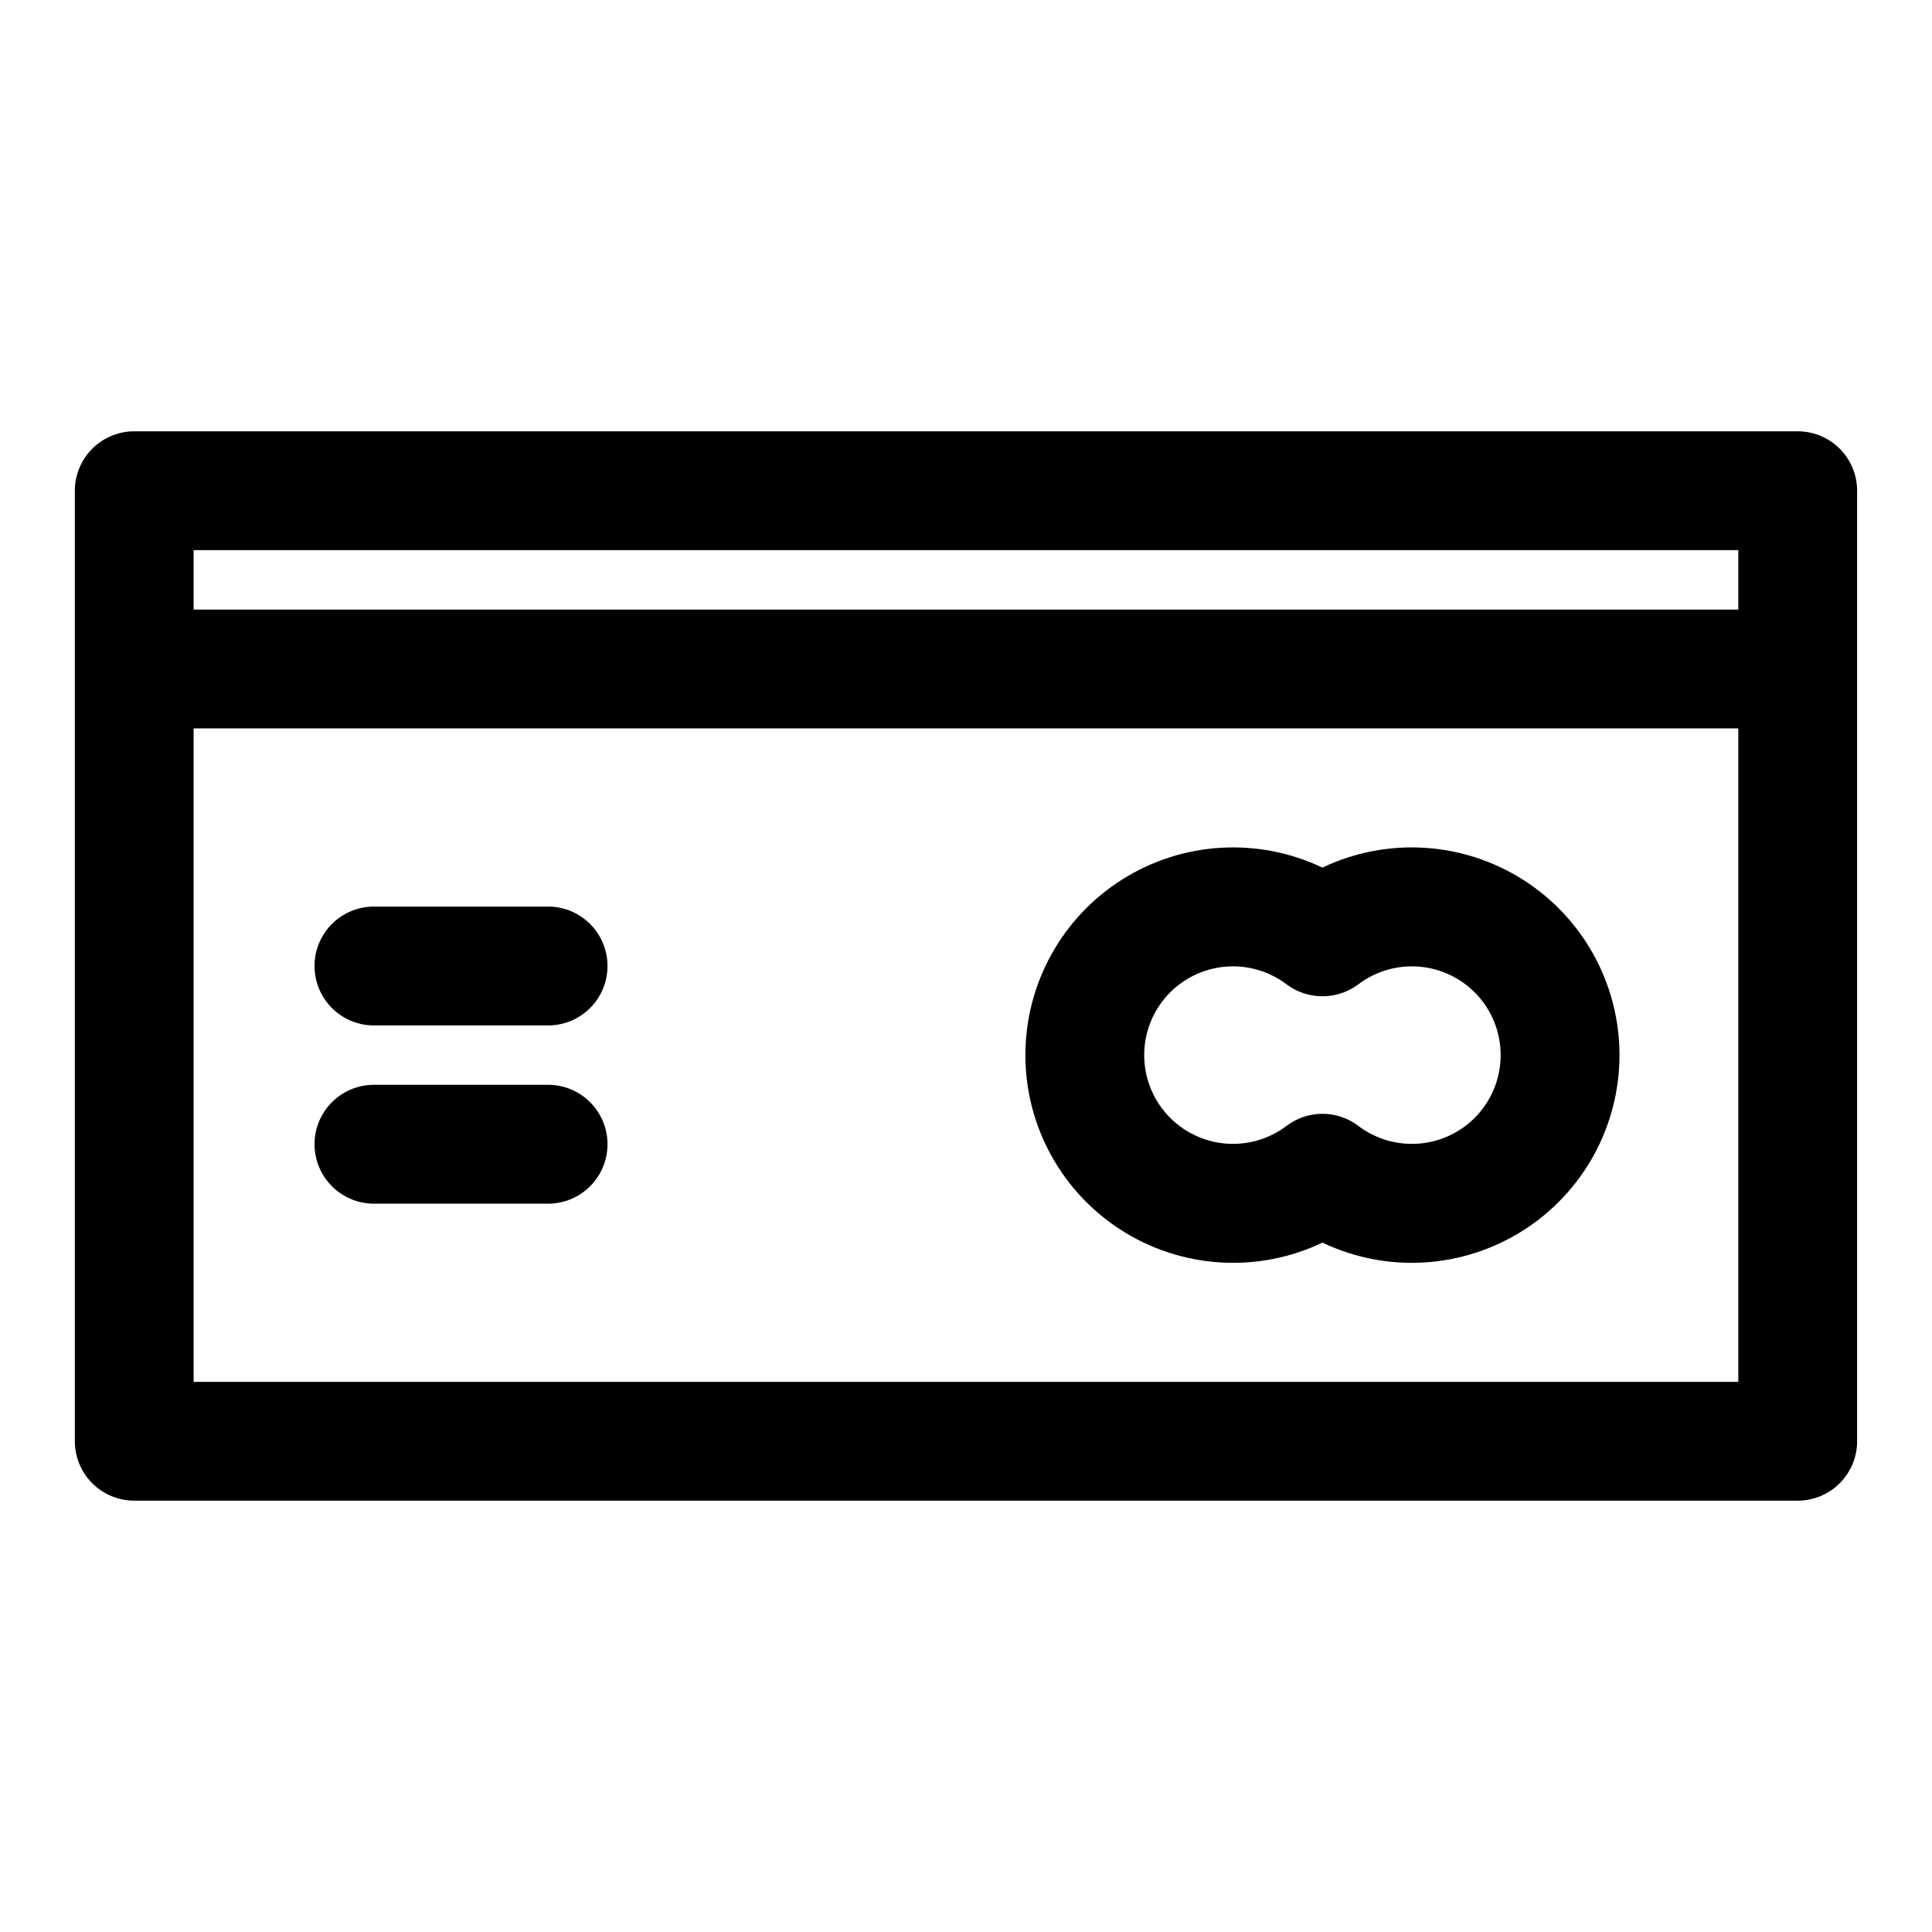 <?xml version="1.0" encoding="UTF-8"?>
<!-- Uploaded to: ICON Repo, www.svgrepo.com, Generator: ICON Repo Mixer Tools -->
<svg fill="#000000" width="800px" height="800px" version="1.1" viewBox="144 144 512 512" xmlns="http://www.w3.org/2000/svg">
 <path d="m620.41 258.3h-440.83c-4.176 0-8.18 1.66-11.133 4.613-2.953 2.953-4.613 6.957-4.613 11.133v251.9c0 4.176 1.66 8.184 4.613 11.133 2.953 2.953 6.957 4.613 11.133 4.613h440.83c4.176 0 8.18-1.66 11.133-4.613 2.953-2.949 4.613-6.957 4.613-11.133v-251.9c0-4.176-1.66-8.18-4.613-11.133-2.953-2.953-6.957-4.613-11.133-4.613zm-15.742 251.91h-409.35v-173.18h409.35zm0-204.67h-409.35v-15.746h409.35zm-110.21 167.77c17.055 8.125 37.086 6.938 53.059-3.148 15.977-10.082 25.664-27.652 25.664-46.543 0-18.895-9.688-36.465-25.664-46.547-15.973-10.086-36.004-11.273-53.059-3.148-17.051-8.125-37.082-6.938-53.059 3.148-15.973 10.082-25.66 27.652-25.66 46.547 0 18.891 9.688 36.461 25.66 46.543 15.977 10.086 36.008 11.273 53.059 3.148zm-9.508-68.449v-0.004c2.746 2.059 6.082 3.168 9.508 3.168 3.43 0 6.766-1.109 9.512-3.168 4.676-3.539 10.508-5.203 16.352-4.668 5.84 0.539 11.27 3.238 15.227 7.57 3.953 4.336 6.144 9.992 6.144 15.855 0 5.867-2.191 11.523-6.144 15.855-3.957 4.336-9.387 7.035-15.227 7.57-5.844 0.539-11.676-1.125-16.352-4.668-2.734-2.078-6.074-3.203-9.512-3.203-3.434 0-6.773 1.125-9.508 3.203-4.676 3.543-10.508 5.207-16.352 4.668-5.84-0.535-11.27-3.234-15.227-7.57-3.953-4.332-6.144-9.988-6.144-15.855 0-5.863 2.191-11.52 6.144-15.855 3.957-4.332 9.387-7.031 15.227-7.57 5.844-0.535 11.676 1.129 16.352 4.668zm-242.39 26.629h47.23c5.496 0.188 10.496 3.231 13.188 8.023 2.695 4.793 2.695 10.645 0 15.438-2.691 4.793-7.691 7.836-13.188 8.027h-47.23c-5.496-0.191-10.492-3.234-13.188-8.027-2.695-4.793-2.695-10.645 0-15.438 2.695-4.793 7.691-7.836 13.188-8.023zm0-47.23 47.23-0.004c5.496 0.191 10.496 3.234 13.188 8.027 2.695 4.793 2.695 10.645 0 15.438-2.691 4.793-7.691 7.832-13.188 8.023h-47.23c-5.496-0.191-10.492-3.231-13.188-8.023-2.695-4.793-2.695-10.645 0-15.438 2.695-4.793 7.691-7.836 13.188-8.027z"/>
</svg>